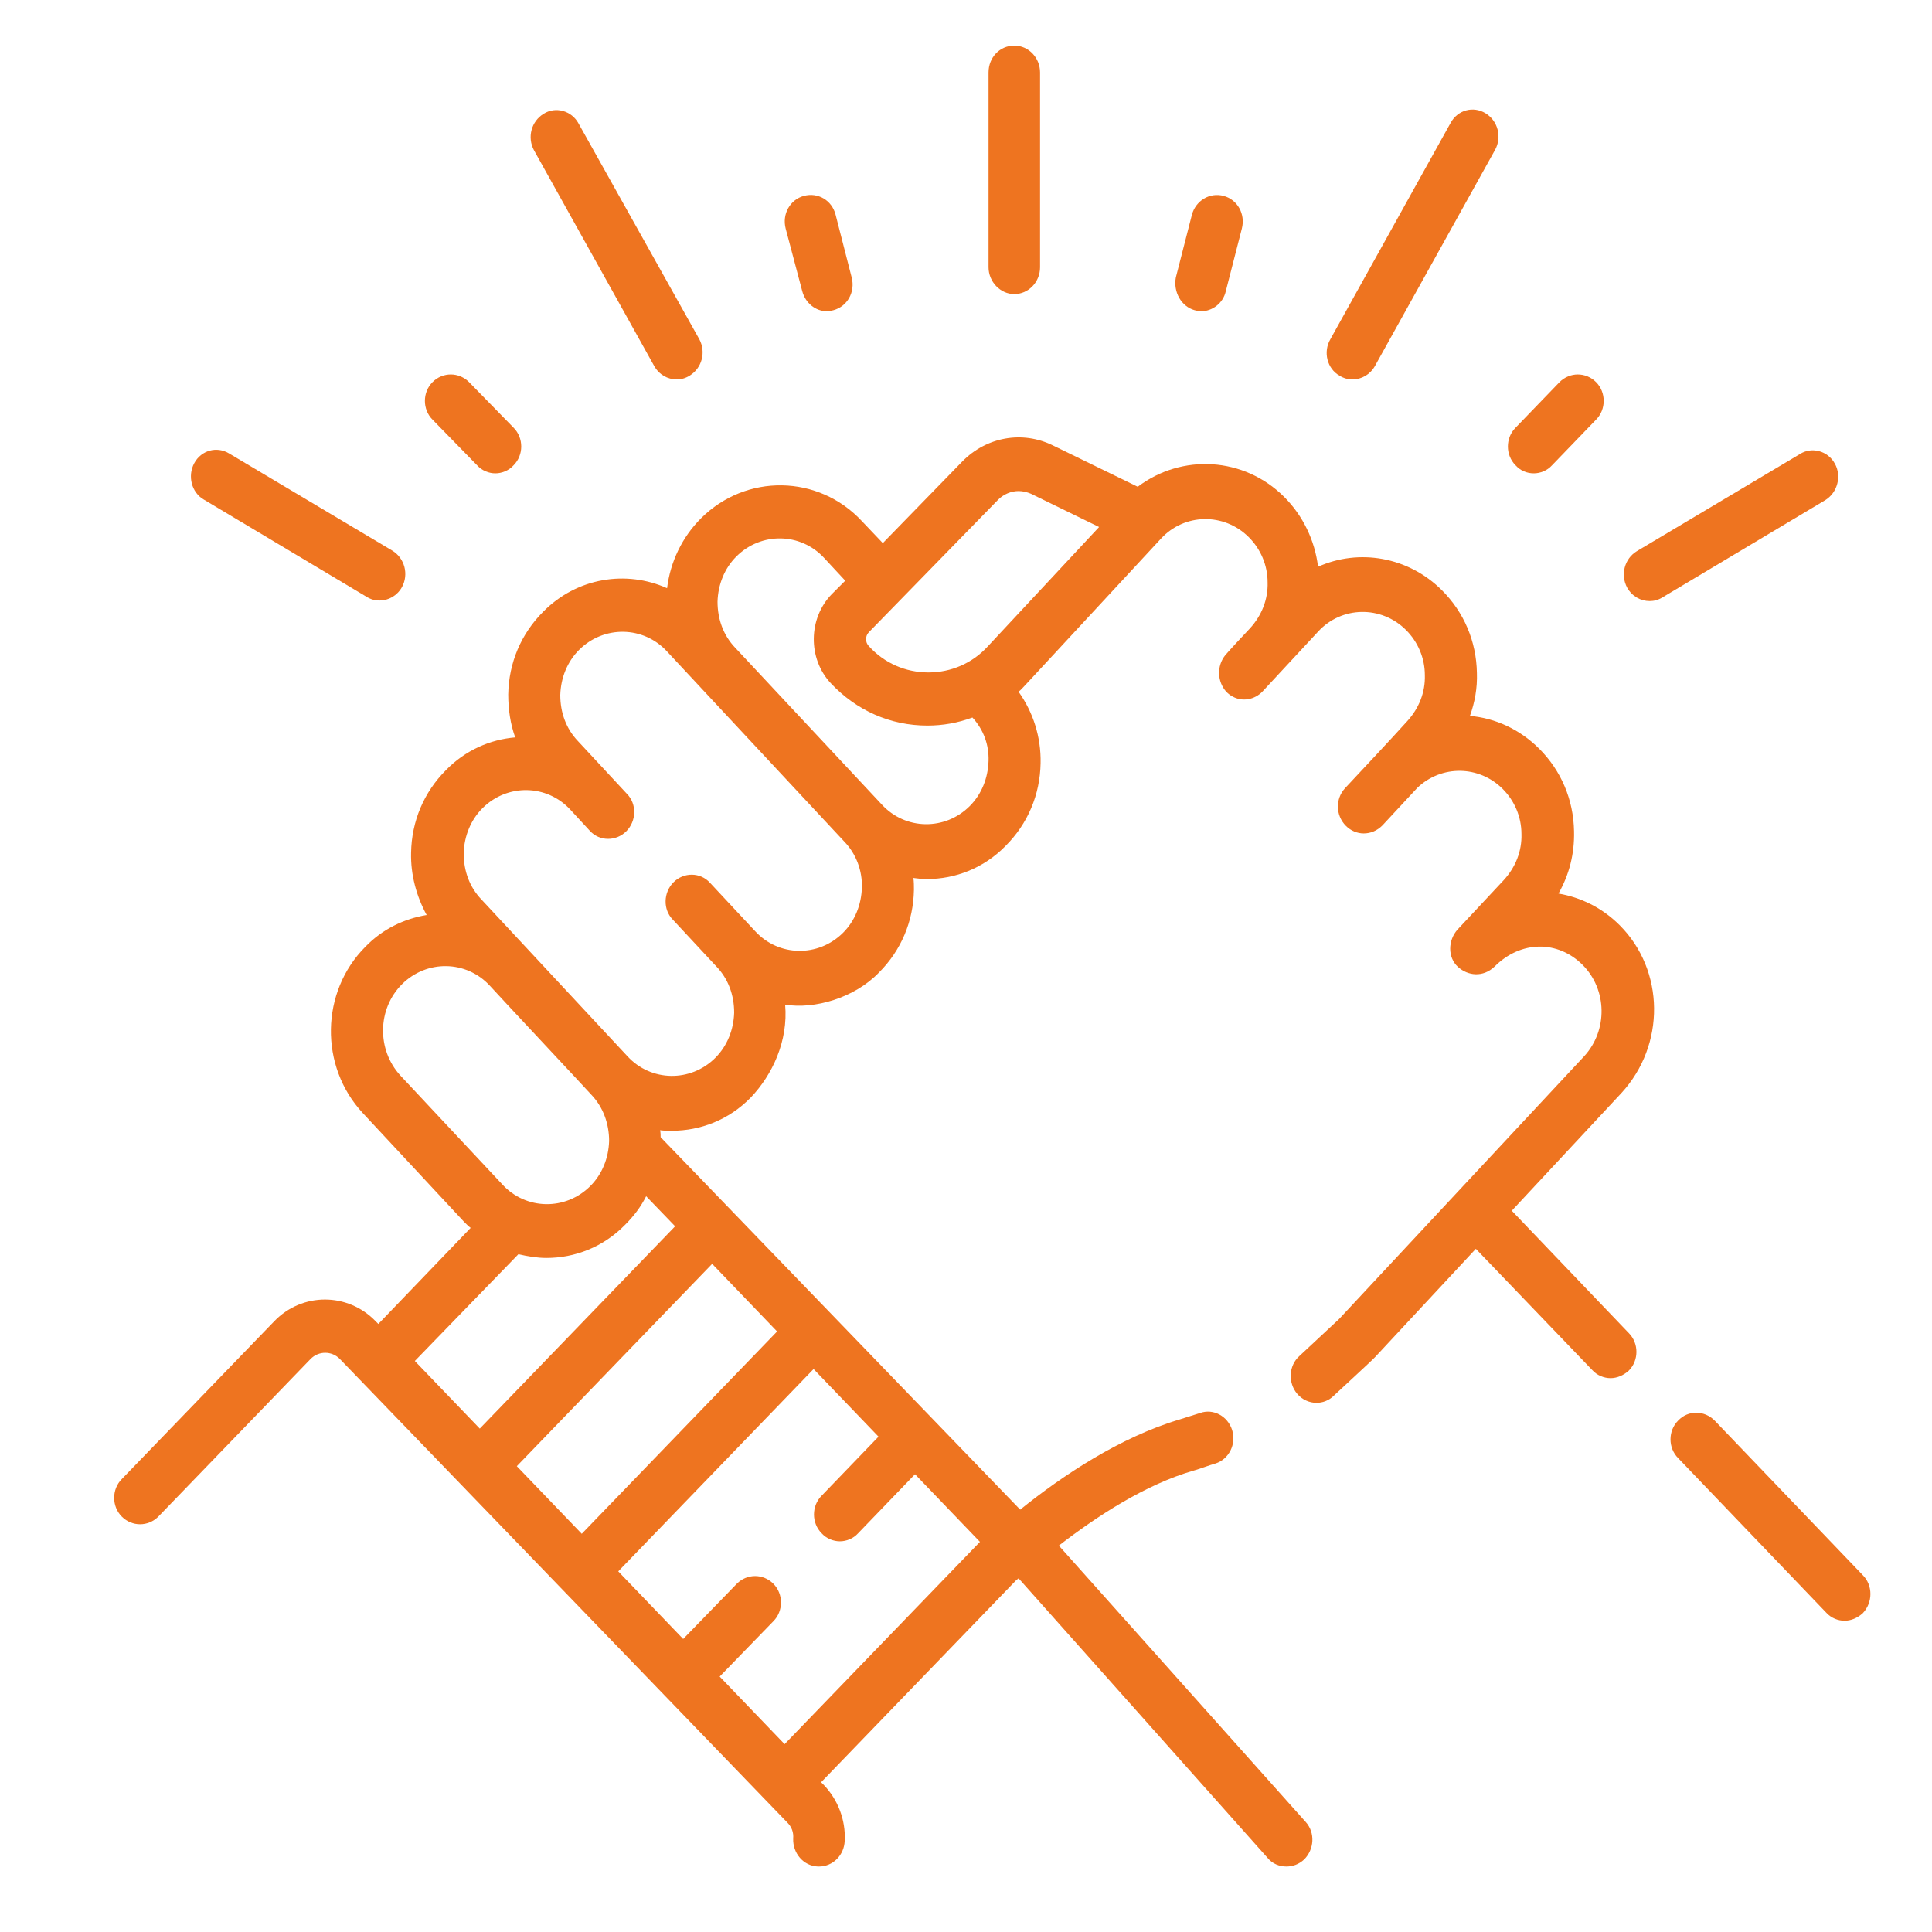 <svg xmlns="http://www.w3.org/2000/svg" xmlns:xlink="http://www.w3.org/1999/xlink" id="Layer_1" x="0px" y="0px" viewBox="0 0 360 360" style="enable-background:new 0 0 360 360;" xml:space="preserve"> <style type="text/css"> .st0{fill:#EE7420;} </style> <g> <path class="st0" d="M189,54.8c2.6,0,4.8-2.2,4.8-5V13.5c0-2.7-2.1-5-4.8-5s-4.8,2.2-4.8,5v36.3C184.2,52.5,186.4,54.8,189,54.8z"></path> <path class="st0" d="M121.9,68.2c0.9,1.6,2.5,2.5,4.2,2.5c0.8,0,1.6-0.2,2.4-0.7c2.3-1.4,3.1-4.4,1.8-6.8L107.8,23 c-1.3-2.4-4.3-3.2-6.5-1.8c-2.3,1.4-3.1,4.4-1.8,6.8L121.9,68.2z"></path> <path class="st0" d="M38,93.1l30.3,18.1c0.8,0.5,1.6,0.7,2.4,0.7c1.7,0,3.3-0.9,4.2-2.5c1.3-2.4,0.5-5.4-1.8-6.8L42.7,84.5 c-2.3-1.4-5.2-0.6-6.5,1.8C34.9,88.7,35.7,91.8,38,93.1L38,93.1z"></path> <path class="st0" d="M149.5,54.3c0.6,2.2,2.5,3.7,4.6,3.7c0.4,0,0.8-0.1,1.2-0.2c2.6-0.7,4.1-3.4,3.4-6.1l-3-11.7 c-0.7-2.7-3.3-4.2-5.9-3.5c-2.6,0.7-4.1,3.4-3.4,6.1L149.5,54.3z"></path> <path class="st0" d="M249.6,70c0.8,0.5,1.6,0.7,2.4,0.7c1.7,0,3.3-0.9,4.2-2.5l22.4-40.3c1.3-2.4,0.5-5.4-1.8-6.8 c-2.3-1.4-5.2-0.6-6.5,1.8l-22.4,40.3C246.5,65.6,247.3,68.7,249.6,70z"></path> <path class="st0" d="M341.9,86.4c-1.3-2.4-4.3-3.2-6.5-1.8L305,102.7c-2.3,1.4-3.1,4.4-1.8,6.8c0.9,1.6,2.5,2.5,4.2,2.5 c0.8,0,1.6-0.2,2.4-0.7l30.3-18.1C342.4,91.8,343.2,88.7,341.9,86.4z"></path> <path class="st0" d="M222.6,57.8c0.4,0.1,0.8,0.2,1.2,0.2c2.1,0,4.1-1.5,4.6-3.7l3-11.7c0.7-2.7-0.8-5.4-3.4-6.1 c-2.6-0.7-5.2,0.9-5.9,3.5l-3,11.7C218.6,54.4,220.1,57.1,222.6,57.8z"></path> <path class="st0" d="M285.8,88.2c1.2,0,2.5-0.5,3.4-1.5l8.2-8.5c1.9-1.9,1.9-5.1,0-7c-1.9-1.9-4.9-1.9-6.8,0l-8.2,8.5 c-1.9,1.9-1.9,5.1,0,7C283.3,87.7,284.5,88.2,285.8,88.2z"></path> <path class="st0" d="M88.9,86.7c0.9,1,2.2,1.5,3.4,1.5c1.2,0,2.5-0.5,3.4-1.5c1.9-1.9,1.9-5.1,0-7l-8.3-8.5c-1.9-1.9-4.9-1.9-6.8,0 c-1.9,1.9-1.9,5.1,0,7L88.9,86.7z"></path> <path class="st0" d="M301.8,172.4c-3.3-3.3-7.3-5.2-11.4-5.9c2-3.5,3-7.4,2.9-11.6c-0.1-5.9-2.4-11.3-6.5-15.4 c-3.6-3.6-8.2-5.7-12.9-6.1c0.9-2.5,1.4-5.2,1.3-8c-0.1-5.9-2.4-11.3-6.5-15.4c-6.3-6.3-15.5-7.8-23.1-4.4c-0.6-4.9-2.8-9.5-6.3-13 c-7.5-7.5-19.1-8.1-27.3-1.9L196.2,83c-5.7-2.8-12.4-1.6-16.9,3l-14.8,15.2l-3.9-4.1c-8.1-8.7-21.6-8.9-30-0.5 c-3.5,3.5-5.7,8.1-6.3,13c-7.6-3.4-16.8-2-23.1,4.4c-4.1,4.1-6.4,9.5-6.5,15.4c0,2.8,0.4,5.5,1.3,8c-4.7,0.4-9.3,2.4-12.9,6.1 c-4.1,4.1-6.4,9.5-6.5,15.4c-0.1,4.1,1,8.1,2.9,11.6c-4.2,0.7-8.2,2.6-11.4,5.9c-8.4,8.4-8.6,22.3-0.5,31l18.9,20.3 c0.4,0.4,0.8,0.8,1.2,1.1l-17.2,17.9l-0.5-0.5c-5.2-5.4-13.7-5.4-18.9,0l-28.4,29.4c-1.9,1.9-1.9,5.1,0,7c1.9,1.9,4.9,1.9,6.8,0 l28.4-29.4c1.5-1.5,3.9-1.5,5.4,0l83.4,86.4c0.8,0.8,1.2,1.8,1.1,3c-0.1,2.7,1.9,5.1,4.6,5.2c0.1,0,0.1,0,0.2,0 c2.6,0,4.7-2.1,4.8-4.8c0.2-3.9-1.3-7.7-3.9-10.4l-0.5-0.5l36.3-37.6c0.2-0.1,0.3-0.3,0.5-0.4l46.4,52.1c0.9,1.1,2.2,1.6,3.5,1.6 c1.2,0,2.3-0.4,3.3-1.3c1.9-1.9,2.1-5,0.3-7l-46-51.5c7-5.4,16.1-11.4,25.2-14c0.2,0,3.2-1.1,4-1.3c2.5-0.8,3.9-3.6,3.1-6.2 c-0.8-2.6-3.5-4.1-6-3.2l-3.8,1.2c-11.1,3.3-21.9,10.5-29.7,16.8l-67-69.4c0-0.4,0-0.8-0.1-1.3c0.7,0.1,1.5,0.1,2.2,0.1 c5.3,0,10.6-2,14.7-6.2c4-4.2,7-10.5,6.4-17.3c5.4,0.9,12.9-1.2,17.5-6c4.1-4.1,6.4-9.5,6.5-15.4c0-0.7,0-1.5-0.1-2.2 c0.8,0.1,1.6,0.2,2.5,0.2c5.3,0,10.6-2,14.7-6.2c4.1-4.1,6.4-9.5,6.5-15.4c0.1-4.9-1.4-9.5-4.1-13.3c0.5-0.4,0.9-0.9,1.3-1.3 l25.2-27.2c4.4-4.8,11.8-4.9,16.4-0.3c2.2,2.2,3.5,5.2,3.5,8.4c0.1,3.2-1.1,6.2-3.3,8.6c-0.5,0.5-4.3,4.6-4.6,5 c-1.6,2-1.5,4.9,0.2,6.8c0.4,0.4,0.8,0.7,1.2,0.9c1.8,1,4.1,0.6,5.6-1l10.3-11.1c4.4-4.8,11.8-4.9,16.4-0.3 c2.2,2.2,3.5,5.2,3.5,8.4c0.1,3.2-1.1,6.2-3.3,8.6c-2.7,3-8.7,9.4-11.6,12.5c-0.9,1-1.3,2.2-1.3,3.4c0,1.3,0.5,2.6,1.5,3.6 c0.9,0.9,2.1,1.4,3.3,1.4c1.3,0,2.5-0.5,3.5-1.5l6.5-7c4.5-4.3,11.5-4.2,15.9,0.2c2.2,2.2,3.5,5.2,3.5,8.4c0.1,3.2-1.1,6.2-3.3,8.6 c0,0-8.3,8.9-8.6,9.2l0,0c0,0,0,0,0,0c-1.8,2-1.9,5.2,0.1,7c1.8,1.6,4.6,2,6.8-0.1c4.9-4.9,11.8-4.9,16.4-0.3 c4.6,4.6,4.7,12.2,0.3,17l-45.7,49l-7.4,6.9c-2,1.8-2.1,5-0.4,7c0.9,1.1,2.3,1.7,3.6,1.7c1.1,0,2.3-0.4,3.2-1.3 c0.2-0.2,7.6-7,7.8-7.3l18.7-20.1l21.7,22.6c0.9,1,2.2,1.5,3.4,1.5c1.2,0,2.4-0.5,3.4-1.4c1.9-1.9,1.9-5.1,0-7l-21.8-22.8 l20.4-21.9C310.4,194.7,310.2,180.8,301.8,172.4L301.8,172.4z M74.6,200.4c-4.4-4.8-4.3-12.4,0.3-17c4.6-4.6,12-4.5,16.4,0.3 c0.4,0.5,18.5,19.8,18.9,20.3c2.2,2.3,3.3,5.4,3.3,8.6c-0.1,3.2-1.3,6.2-3.5,8.4c-4.6,4.6-12,4.5-16.4-0.3L74.6,200.4z M96.6,233.7 c1.7,0.4,3.5,0.7,5.2,0.7c5.3,0,10.6-2,14.7-6.2c1.6-1.6,2.9-3.3,3.9-5.3l5.4,5.6l-36.4,37.7l-12.1-12.6L96.6,233.7z M144.8,248.1 l-36.4,37.7l-12.1-12.6l36.4-37.7L144.8,248.1z M146.2,325l-12.1-12.6l10-10.3c1.9-1.9,1.9-5.1,0-7c-1.9-1.9-4.9-1.9-6.8,0 l-10,10.3l-12.1-12.6l36.4-37.7l12.1,12.6l-10.6,11c-1.9,1.9-1.9,5.1,0,7c0.9,1,2.2,1.5,3.4,1.5c1.2,0,2.5-0.5,3.4-1.5l10.6-11 l12.1,12.6L146.2,325z M160.6,165.4c-0.1,3.2-1.3,6.2-3.5,8.4c-4.6,4.6-12,4.5-16.4-0.3l-8.4-9c-1.8-2-4.9-2-6.8-0.1 c-1.9,1.9-2,5.1-0.1,7l8.1,8.7c0,0,0,0,0,0c2.2,2.3,3.3,5.3,3.3,8.6c-0.1,3.2-1.3,6.2-3.5,8.4c-4.6,4.6-12,4.5-16.4-0.3l-27.2-29.2 c-2.2-2.3-3.3-5.3-3.3-8.6c0.1-3.2,1.3-6.2,3.5-8.4c4.6-4.6,12-4.5,16.4,0.3l3.6,3.9c1.8,2,4.9,2,6.8,0.1c1.9-1.9,2-5.1,0.1-7 l-9.1-9.8c-2.2-2.3-3.3-5.3-3.3-8.6c0.1-3.2,1.3-6.2,3.5-8.4c4.6-4.6,12-4.5,16.4,0.3l33.1,35.5 C159.5,159.1,160.7,162.2,160.6,165.4L160.6,165.4z M184.2,141.8c-0.1,3.2-1.3,6.2-3.5,8.4c-4.6,4.6-12,4.5-16.4-0.3c0,0,0,0,0,0 L137,120.7c0,0,0,0,0,0c-2.2-2.3-3.3-5.3-3.3-8.6c0.1-3.2,1.3-6.2,3.5-8.4c4.6-4.6,12-4.5,16.4,0.3l3.9,4.2l-2.5,2.5 c-4.4,4.5-4.5,12-0.2,16.6c4.8,5.1,11.1,7.9,18,7.9h0c2.9,0,5.7-0.5,8.4-1.5C183.3,136,184.3,138.8,184.2,141.8L184.2,141.8z M184.1,120.4c-2.9,3.2-6.9,4.9-11.1,4.9c0,0,0,0,0,0c-4.2,0-8.2-1.7-11.1-4.9c-0.7-0.7-0.7-1.9,0-2.6L186,93.1 c1-1,2.4-1.6,3.8-1.6c0.8,0,1.6,0.2,2.3,0.5l12.7,6.2L184.1,120.4z"></path> <path class="st0" d="M347.1,293.5l-27.6-28.8c-1.9-1.9-4.9-2-6.8,0c-1.9,1.9-1.9,5.1,0,7l27.6,28.8c0.9,1,2.2,1.5,3.4,1.5 c1.2,0,2.4-0.5,3.4-1.4C349,298.6,349,295.4,347.1,293.5L347.1,293.5z"></path> </g> </svg>